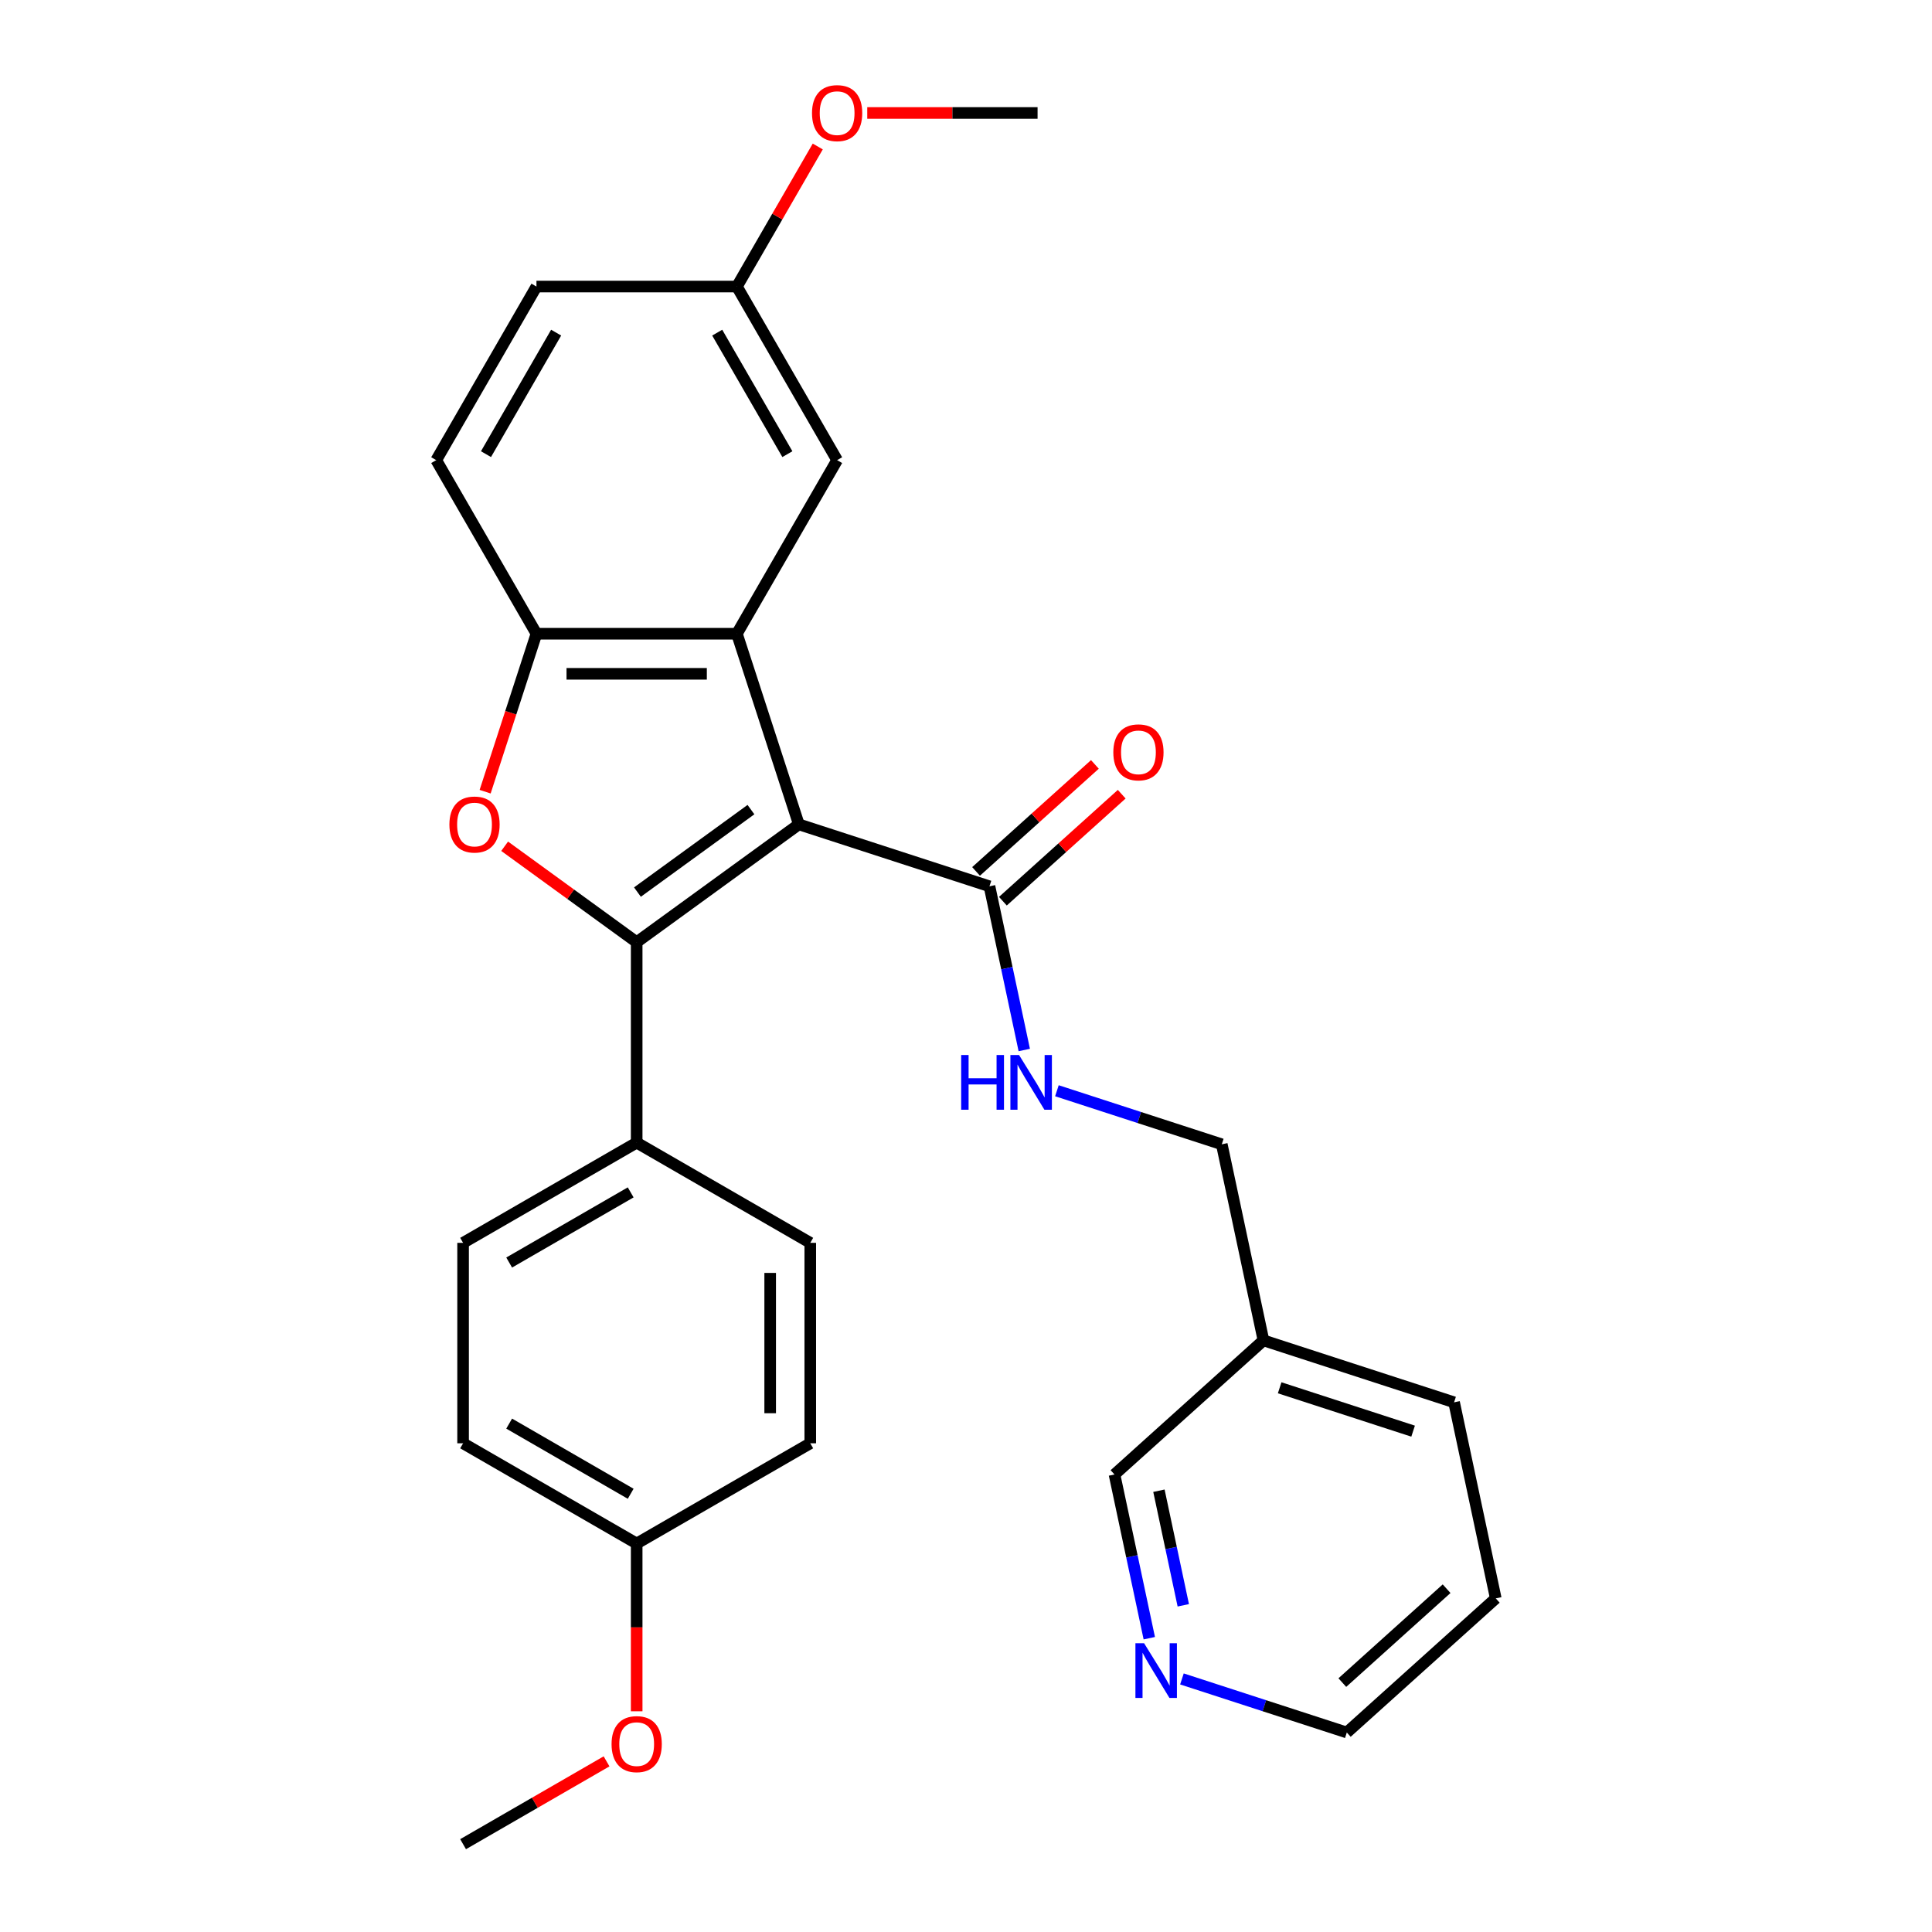 <?xml version='1.0' encoding='iso-8859-1'?>
<svg version='1.1' baseProfile='full'
              xmlns='http://www.w3.org/2000/svg'
                      xmlns:rdkit='http://www.rdkit.org/xml'
                      xmlns:xlink='http://www.w3.org/1999/xlink'
                  xml:space='preserve'
width='1000px' height='1000px' viewBox='0 0 1000 1000'>
<!-- END OF HEADER -->
<rect style='opacity:1.0;fill:#FFFFFF;stroke:none' width='1000' height='1000' x='0' y='0'> </rect>
<path class='bond-0' d='M 413.479,426.691 L 329.544,487.673' style='fill:none;fill-rule:evenodd;stroke:#000000;stroke-width:6px;stroke-linecap:butt;stroke-linejoin:miter;stroke-opacity:1' />
<path class='bond-0' d='M 388.692,419.051 L 329.938,461.739' style='fill:none;fill-rule:evenodd;stroke:#000000;stroke-width:6px;stroke-linecap:butt;stroke-linejoin:miter;stroke-opacity:1' />
<path class='bond-1' d='M 413.479,426.691 L 381.418,328.019' style='fill:none;fill-rule:evenodd;stroke:#000000;stroke-width:6px;stroke-linecap:butt;stroke-linejoin:miter;stroke-opacity:1' />
<path class='bond-4' d='M 413.479,426.691 L 512.15,458.751' style='fill:none;fill-rule:evenodd;stroke:#000000;stroke-width:6px;stroke-linecap:butt;stroke-linejoin:miter;stroke-opacity:1' />
<path class='bond-2' d='M 329.544,487.673 L 295.373,462.847' style='fill:none;fill-rule:evenodd;stroke:#000000;stroke-width:6px;stroke-linecap:butt;stroke-linejoin:miter;stroke-opacity:1' />
<path class='bond-2' d='M 295.373,462.847 L 261.202,438.02' style='fill:none;fill-rule:evenodd;stroke:#FF0000;stroke-width:6px;stroke-linecap:butt;stroke-linejoin:miter;stroke-opacity:1' />
<path class='bond-5' d='M 329.544,487.673 L 329.544,591.422' style='fill:none;fill-rule:evenodd;stroke:#000000;stroke-width:6px;stroke-linecap:butt;stroke-linejoin:miter;stroke-opacity:1' />
<path class='bond-3' d='M 381.418,328.019 L 277.669,328.019' style='fill:none;fill-rule:evenodd;stroke:#000000;stroke-width:6px;stroke-linecap:butt;stroke-linejoin:miter;stroke-opacity:1' />
<path class='bond-3' d='M 365.856,348.769 L 293.231,348.769' style='fill:none;fill-rule:evenodd;stroke:#000000;stroke-width:6px;stroke-linecap:butt;stroke-linejoin:miter;stroke-opacity:1' />
<path class='bond-7' d='M 381.418,328.019 L 433.293,238.169' style='fill:none;fill-rule:evenodd;stroke:#000000;stroke-width:6px;stroke-linecap:butt;stroke-linejoin:miter;stroke-opacity:1' />
<path class='bond-28' d='M 251.104,409.777 L 264.387,368.898' style='fill:none;fill-rule:evenodd;stroke:#FF0000;stroke-width:6px;stroke-linecap:butt;stroke-linejoin:miter;stroke-opacity:1' />
<path class='bond-28' d='M 264.387,368.898 L 277.669,328.019' style='fill:none;fill-rule:evenodd;stroke:#000000;stroke-width:6px;stroke-linecap:butt;stroke-linejoin:miter;stroke-opacity:1' />
<path class='bond-9' d='M 277.669,328.019 L 225.794,238.169' style='fill:none;fill-rule:evenodd;stroke:#000000;stroke-width:6px;stroke-linecap:butt;stroke-linejoin:miter;stroke-opacity:1' />
<path class='bond-6' d='M 512.15,458.751 L 521.155,501.115' style='fill:none;fill-rule:evenodd;stroke:#000000;stroke-width:6px;stroke-linecap:butt;stroke-linejoin:miter;stroke-opacity:1' />
<path class='bond-6' d='M 521.155,501.115 L 530.16,543.479' style='fill:none;fill-rule:evenodd;stroke:#0000FF;stroke-width:6px;stroke-linecap:butt;stroke-linejoin:miter;stroke-opacity:1' />
<path class='bond-8' d='M 519.093,466.461 L 549.846,438.77' style='fill:none;fill-rule:evenodd;stroke:#000000;stroke-width:6px;stroke-linecap:butt;stroke-linejoin:miter;stroke-opacity:1' />
<path class='bond-8' d='M 549.846,438.77 L 580.6,411.08' style='fill:none;fill-rule:evenodd;stroke:#FF0000;stroke-width:6px;stroke-linecap:butt;stroke-linejoin:miter;stroke-opacity:1' />
<path class='bond-8' d='M 505.208,451.041 L 535.962,423.35' style='fill:none;fill-rule:evenodd;stroke:#000000;stroke-width:6px;stroke-linecap:butt;stroke-linejoin:miter;stroke-opacity:1' />
<path class='bond-8' d='M 535.962,423.35 L 566.715,395.66' style='fill:none;fill-rule:evenodd;stroke:#FF0000;stroke-width:6px;stroke-linecap:butt;stroke-linejoin:miter;stroke-opacity:1' />
<path class='bond-11' d='M 329.544,591.422 L 239.694,643.297' style='fill:none;fill-rule:evenodd;stroke:#000000;stroke-width:6px;stroke-linecap:butt;stroke-linejoin:miter;stroke-opacity:1' />
<path class='bond-11' d='M 326.441,617.174 L 263.546,653.486' style='fill:none;fill-rule:evenodd;stroke:#000000;stroke-width:6px;stroke-linecap:butt;stroke-linejoin:miter;stroke-opacity:1' />
<path class='bond-12' d='M 329.544,591.422 L 419.393,643.297' style='fill:none;fill-rule:evenodd;stroke:#000000;stroke-width:6px;stroke-linecap:butt;stroke-linejoin:miter;stroke-opacity:1' />
<path class='bond-14' d='M 547.055,564.566 L 589.724,578.43' style='fill:none;fill-rule:evenodd;stroke:#0000FF;stroke-width:6px;stroke-linecap:butt;stroke-linejoin:miter;stroke-opacity:1' />
<path class='bond-14' d='M 589.724,578.43 L 632.393,592.294' style='fill:none;fill-rule:evenodd;stroke:#000000;stroke-width:6px;stroke-linecap:butt;stroke-linejoin:miter;stroke-opacity:1' />
<path class='bond-15' d='M 433.293,238.169 L 381.418,148.32' style='fill:none;fill-rule:evenodd;stroke:#000000;stroke-width:6px;stroke-linecap:butt;stroke-linejoin:miter;stroke-opacity:1' />
<path class='bond-15' d='M 407.542,235.067 L 371.23,172.172' style='fill:none;fill-rule:evenodd;stroke:#000000;stroke-width:6px;stroke-linecap:butt;stroke-linejoin:miter;stroke-opacity:1' />
<path class='bond-29' d='M 225.794,238.169 L 277.669,148.32' style='fill:none;fill-rule:evenodd;stroke:#000000;stroke-width:6px;stroke-linecap:butt;stroke-linejoin:miter;stroke-opacity:1' />
<path class='bond-29' d='M 251.545,235.067 L 287.858,172.172' style='fill:none;fill-rule:evenodd;stroke:#000000;stroke-width:6px;stroke-linecap:butt;stroke-linejoin:miter;stroke-opacity:1' />
<path class='bond-10' d='M 594.872,847.926 L 585.867,805.562' style='fill:none;fill-rule:evenodd;stroke:#0000FF;stroke-width:6px;stroke-linecap:butt;stroke-linejoin:miter;stroke-opacity:1' />
<path class='bond-10' d='M 585.867,805.562 L 576.863,763.198' style='fill:none;fill-rule:evenodd;stroke:#000000;stroke-width:6px;stroke-linecap:butt;stroke-linejoin:miter;stroke-opacity:1' />
<path class='bond-10' d='M 612.467,830.903 L 606.164,801.248' style='fill:none;fill-rule:evenodd;stroke:#0000FF;stroke-width:6px;stroke-linecap:butt;stroke-linejoin:miter;stroke-opacity:1' />
<path class='bond-10' d='M 606.164,801.248 L 599.86,771.593' style='fill:none;fill-rule:evenodd;stroke:#000000;stroke-width:6px;stroke-linecap:butt;stroke-linejoin:miter;stroke-opacity:1' />
<path class='bond-31' d='M 611.767,869.012 L 654.436,882.876' style='fill:none;fill-rule:evenodd;stroke:#0000FF;stroke-width:6px;stroke-linecap:butt;stroke-linejoin:miter;stroke-opacity:1' />
<path class='bond-31' d='M 654.436,882.876 L 697.105,896.74' style='fill:none;fill-rule:evenodd;stroke:#000000;stroke-width:6px;stroke-linecap:butt;stroke-linejoin:miter;stroke-opacity:1' />
<path class='bond-19' d='M 239.694,643.297 L 239.694,747.047' style='fill:none;fill-rule:evenodd;stroke:#000000;stroke-width:6px;stroke-linecap:butt;stroke-linejoin:miter;stroke-opacity:1' />
<path class='bond-18' d='M 419.393,643.297 L 419.393,747.047' style='fill:none;fill-rule:evenodd;stroke:#000000;stroke-width:6px;stroke-linecap:butt;stroke-linejoin:miter;stroke-opacity:1' />
<path class='bond-18' d='M 398.644,658.86 L 398.644,731.484' style='fill:none;fill-rule:evenodd;stroke:#000000;stroke-width:6px;stroke-linecap:butt;stroke-linejoin:miter;stroke-opacity:1' />
<path class='bond-13' d='M 653.963,693.776 L 632.393,592.294' style='fill:none;fill-rule:evenodd;stroke:#000000;stroke-width:6px;stroke-linecap:butt;stroke-linejoin:miter;stroke-opacity:1' />
<path class='bond-20' d='M 653.963,693.776 L 576.863,763.198' style='fill:none;fill-rule:evenodd;stroke:#000000;stroke-width:6px;stroke-linecap:butt;stroke-linejoin:miter;stroke-opacity:1' />
<path class='bond-24' d='M 653.963,693.776 L 752.635,725.836' style='fill:none;fill-rule:evenodd;stroke:#000000;stroke-width:6px;stroke-linecap:butt;stroke-linejoin:miter;stroke-opacity:1' />
<path class='bond-24' d='M 662.352,718.319 L 731.422,740.761' style='fill:none;fill-rule:evenodd;stroke:#000000;stroke-width:6px;stroke-linecap:butt;stroke-linejoin:miter;stroke-opacity:1' />
<path class='bond-17' d='M 381.418,148.32 L 277.669,148.32' style='fill:none;fill-rule:evenodd;stroke:#000000;stroke-width:6px;stroke-linecap:butt;stroke-linejoin:miter;stroke-opacity:1' />
<path class='bond-21' d='M 381.418,148.32 L 402.346,112.072' style='fill:none;fill-rule:evenodd;stroke:#000000;stroke-width:6px;stroke-linecap:butt;stroke-linejoin:miter;stroke-opacity:1' />
<path class='bond-21' d='M 402.346,112.072 L 423.274,75.824' style='fill:none;fill-rule:evenodd;stroke:#FF0000;stroke-width:6px;stroke-linecap:butt;stroke-linejoin:miter;stroke-opacity:1' />
<path class='bond-16' d='M 329.544,798.921 L 419.393,747.047' style='fill:none;fill-rule:evenodd;stroke:#000000;stroke-width:6px;stroke-linecap:butt;stroke-linejoin:miter;stroke-opacity:1' />
<path class='bond-22' d='M 329.544,798.921 L 329.544,842.339' style='fill:none;fill-rule:evenodd;stroke:#000000;stroke-width:6px;stroke-linecap:butt;stroke-linejoin:miter;stroke-opacity:1' />
<path class='bond-22' d='M 329.544,842.339 L 329.544,885.757' style='fill:none;fill-rule:evenodd;stroke:#FF0000;stroke-width:6px;stroke-linecap:butt;stroke-linejoin:miter;stroke-opacity:1' />
<path class='bond-30' d='M 329.544,798.921 L 239.694,747.047' style='fill:none;fill-rule:evenodd;stroke:#000000;stroke-width:6px;stroke-linecap:butt;stroke-linejoin:miter;stroke-opacity:1' />
<path class='bond-30' d='M 326.441,773.17 L 263.546,736.858' style='fill:none;fill-rule:evenodd;stroke:#000000;stroke-width:6px;stroke-linecap:butt;stroke-linejoin:miter;stroke-opacity:1' />
<path class='bond-26' d='M 448.887,58.47 L 492.965,58.47' style='fill:none;fill-rule:evenodd;stroke:#FF0000;stroke-width:6px;stroke-linecap:butt;stroke-linejoin:miter;stroke-opacity:1' />
<path class='bond-26' d='M 492.965,58.47 L 537.043,58.47' style='fill:none;fill-rule:evenodd;stroke:#000000;stroke-width:6px;stroke-linecap:butt;stroke-linejoin:miter;stroke-opacity:1' />
<path class='bond-25' d='M 313.95,911.674 L 276.822,933.11' style='fill:none;fill-rule:evenodd;stroke:#FF0000;stroke-width:6px;stroke-linecap:butt;stroke-linejoin:miter;stroke-opacity:1' />
<path class='bond-25' d='M 276.822,933.11 L 239.694,954.545' style='fill:none;fill-rule:evenodd;stroke:#000000;stroke-width:6px;stroke-linecap:butt;stroke-linejoin:miter;stroke-opacity:1' />
<path class='bond-23' d='M 697.105,896.74 L 774.206,827.318' style='fill:none;fill-rule:evenodd;stroke:#000000;stroke-width:6px;stroke-linecap:butt;stroke-linejoin:miter;stroke-opacity:1' />
<path class='bond-23' d='M 694.786,870.907 L 748.756,822.312' style='fill:none;fill-rule:evenodd;stroke:#000000;stroke-width:6px;stroke-linecap:butt;stroke-linejoin:miter;stroke-opacity:1' />
<path class='bond-27' d='M 752.635,725.836 L 774.206,827.318' style='fill:none;fill-rule:evenodd;stroke:#000000;stroke-width:6px;stroke-linecap:butt;stroke-linejoin:miter;stroke-opacity:1' />
<path  class='atom-3' d='M 232.609 426.771
Q 232.609 419.971, 235.969 416.171
Q 239.329 412.371, 245.609 412.371
Q 251.889 412.371, 255.249 416.171
Q 258.609 419.971, 258.609 426.771
Q 258.609 433.651, 255.209 437.571
Q 251.809 441.451, 245.609 441.451
Q 239.369 441.451, 235.969 437.571
Q 232.609 433.691, 232.609 426.771
M 245.609 438.251
Q 249.929 438.251, 252.249 435.371
Q 254.609 432.451, 254.609 426.771
Q 254.609 421.211, 252.249 418.411
Q 249.929 415.571, 245.609 415.571
Q 241.289 415.571, 238.929 418.371
Q 236.609 421.171, 236.609 426.771
Q 236.609 432.491, 238.929 435.371
Q 241.289 438.251, 245.609 438.251
' fill='#FF0000'/>
<path  class='atom-7' d='M 497.501 546.073
L 501.341 546.073
L 501.341 558.113
L 515.821 558.113
L 515.821 546.073
L 519.661 546.073
L 519.661 574.393
L 515.821 574.393
L 515.821 561.313
L 501.341 561.313
L 501.341 574.393
L 497.501 574.393
L 497.501 546.073
' fill='#0000FF'/>
<path  class='atom-7' d='M 527.461 546.073
L 536.741 561.073
Q 537.661 562.553, 539.141 565.233
Q 540.621 567.913, 540.701 568.073
L 540.701 546.073
L 544.461 546.073
L 544.461 574.393
L 540.581 574.393
L 530.621 557.993
Q 529.461 556.073, 528.221 553.873
Q 527.021 551.673, 526.661 550.993
L 526.661 574.393
L 522.981 574.393
L 522.981 546.073
L 527.461 546.073
' fill='#0000FF'/>
<path  class='atom-9' d='M 576.251 389.409
Q 576.251 382.609, 579.611 378.809
Q 582.971 375.009, 589.251 375.009
Q 595.531 375.009, 598.891 378.809
Q 602.251 382.609, 602.251 389.409
Q 602.251 396.289, 598.851 400.209
Q 595.451 404.089, 589.251 404.089
Q 583.011 404.089, 579.611 400.209
Q 576.251 396.329, 576.251 389.409
M 589.251 400.889
Q 593.571 400.889, 595.891 398.009
Q 598.251 395.089, 598.251 389.409
Q 598.251 383.849, 595.891 381.049
Q 593.571 378.209, 589.251 378.209
Q 584.931 378.209, 582.571 381.009
Q 580.251 383.809, 580.251 389.409
Q 580.251 395.129, 582.571 398.009
Q 584.931 400.889, 589.251 400.889
' fill='#FF0000'/>
<path  class='atom-11' d='M 592.173 850.52
L 601.453 865.52
Q 602.373 867, 603.853 869.68
Q 605.333 872.36, 605.413 872.52
L 605.413 850.52
L 609.173 850.52
L 609.173 878.84
L 605.293 878.84
L 595.333 862.44
Q 594.173 860.52, 592.933 858.32
Q 591.733 856.12, 591.373 855.44
L 591.373 878.84
L 587.693 878.84
L 587.693 850.52
L 592.173 850.52
' fill='#0000FF'/>
<path  class='atom-22' d='M 420.293 58.55
Q 420.293 51.75, 423.653 47.95
Q 427.013 44.15, 433.293 44.15
Q 439.573 44.15, 442.933 47.95
Q 446.293 51.75, 446.293 58.55
Q 446.293 65.43, 442.893 69.35
Q 439.493 73.23, 433.293 73.23
Q 427.053 73.23, 423.653 69.35
Q 420.293 65.47, 420.293 58.55
M 433.293 70.03
Q 437.613 70.03, 439.933 67.15
Q 442.293 64.23, 442.293 58.55
Q 442.293 52.99, 439.933 50.19
Q 437.613 47.35, 433.293 47.35
Q 428.973 47.35, 426.613 50.15
Q 424.293 52.95, 424.293 58.55
Q 424.293 64.27, 426.613 67.15
Q 428.973 70.03, 433.293 70.03
' fill='#FF0000'/>
<path  class='atom-23' d='M 316.544 902.751
Q 316.544 895.951, 319.904 892.151
Q 323.264 888.351, 329.544 888.351
Q 335.824 888.351, 339.184 892.151
Q 342.544 895.951, 342.544 902.751
Q 342.544 909.631, 339.144 913.551
Q 335.744 917.431, 329.544 917.431
Q 323.304 917.431, 319.904 913.551
Q 316.544 909.671, 316.544 902.751
M 329.544 914.231
Q 333.864 914.231, 336.184 911.351
Q 338.544 908.431, 338.544 902.751
Q 338.544 897.191, 336.184 894.391
Q 333.864 891.551, 329.544 891.551
Q 325.224 891.551, 322.864 894.351
Q 320.544 897.151, 320.544 902.751
Q 320.544 908.471, 322.864 911.351
Q 325.224 914.231, 329.544 914.231
' fill='#FF0000'/>
</svg>
